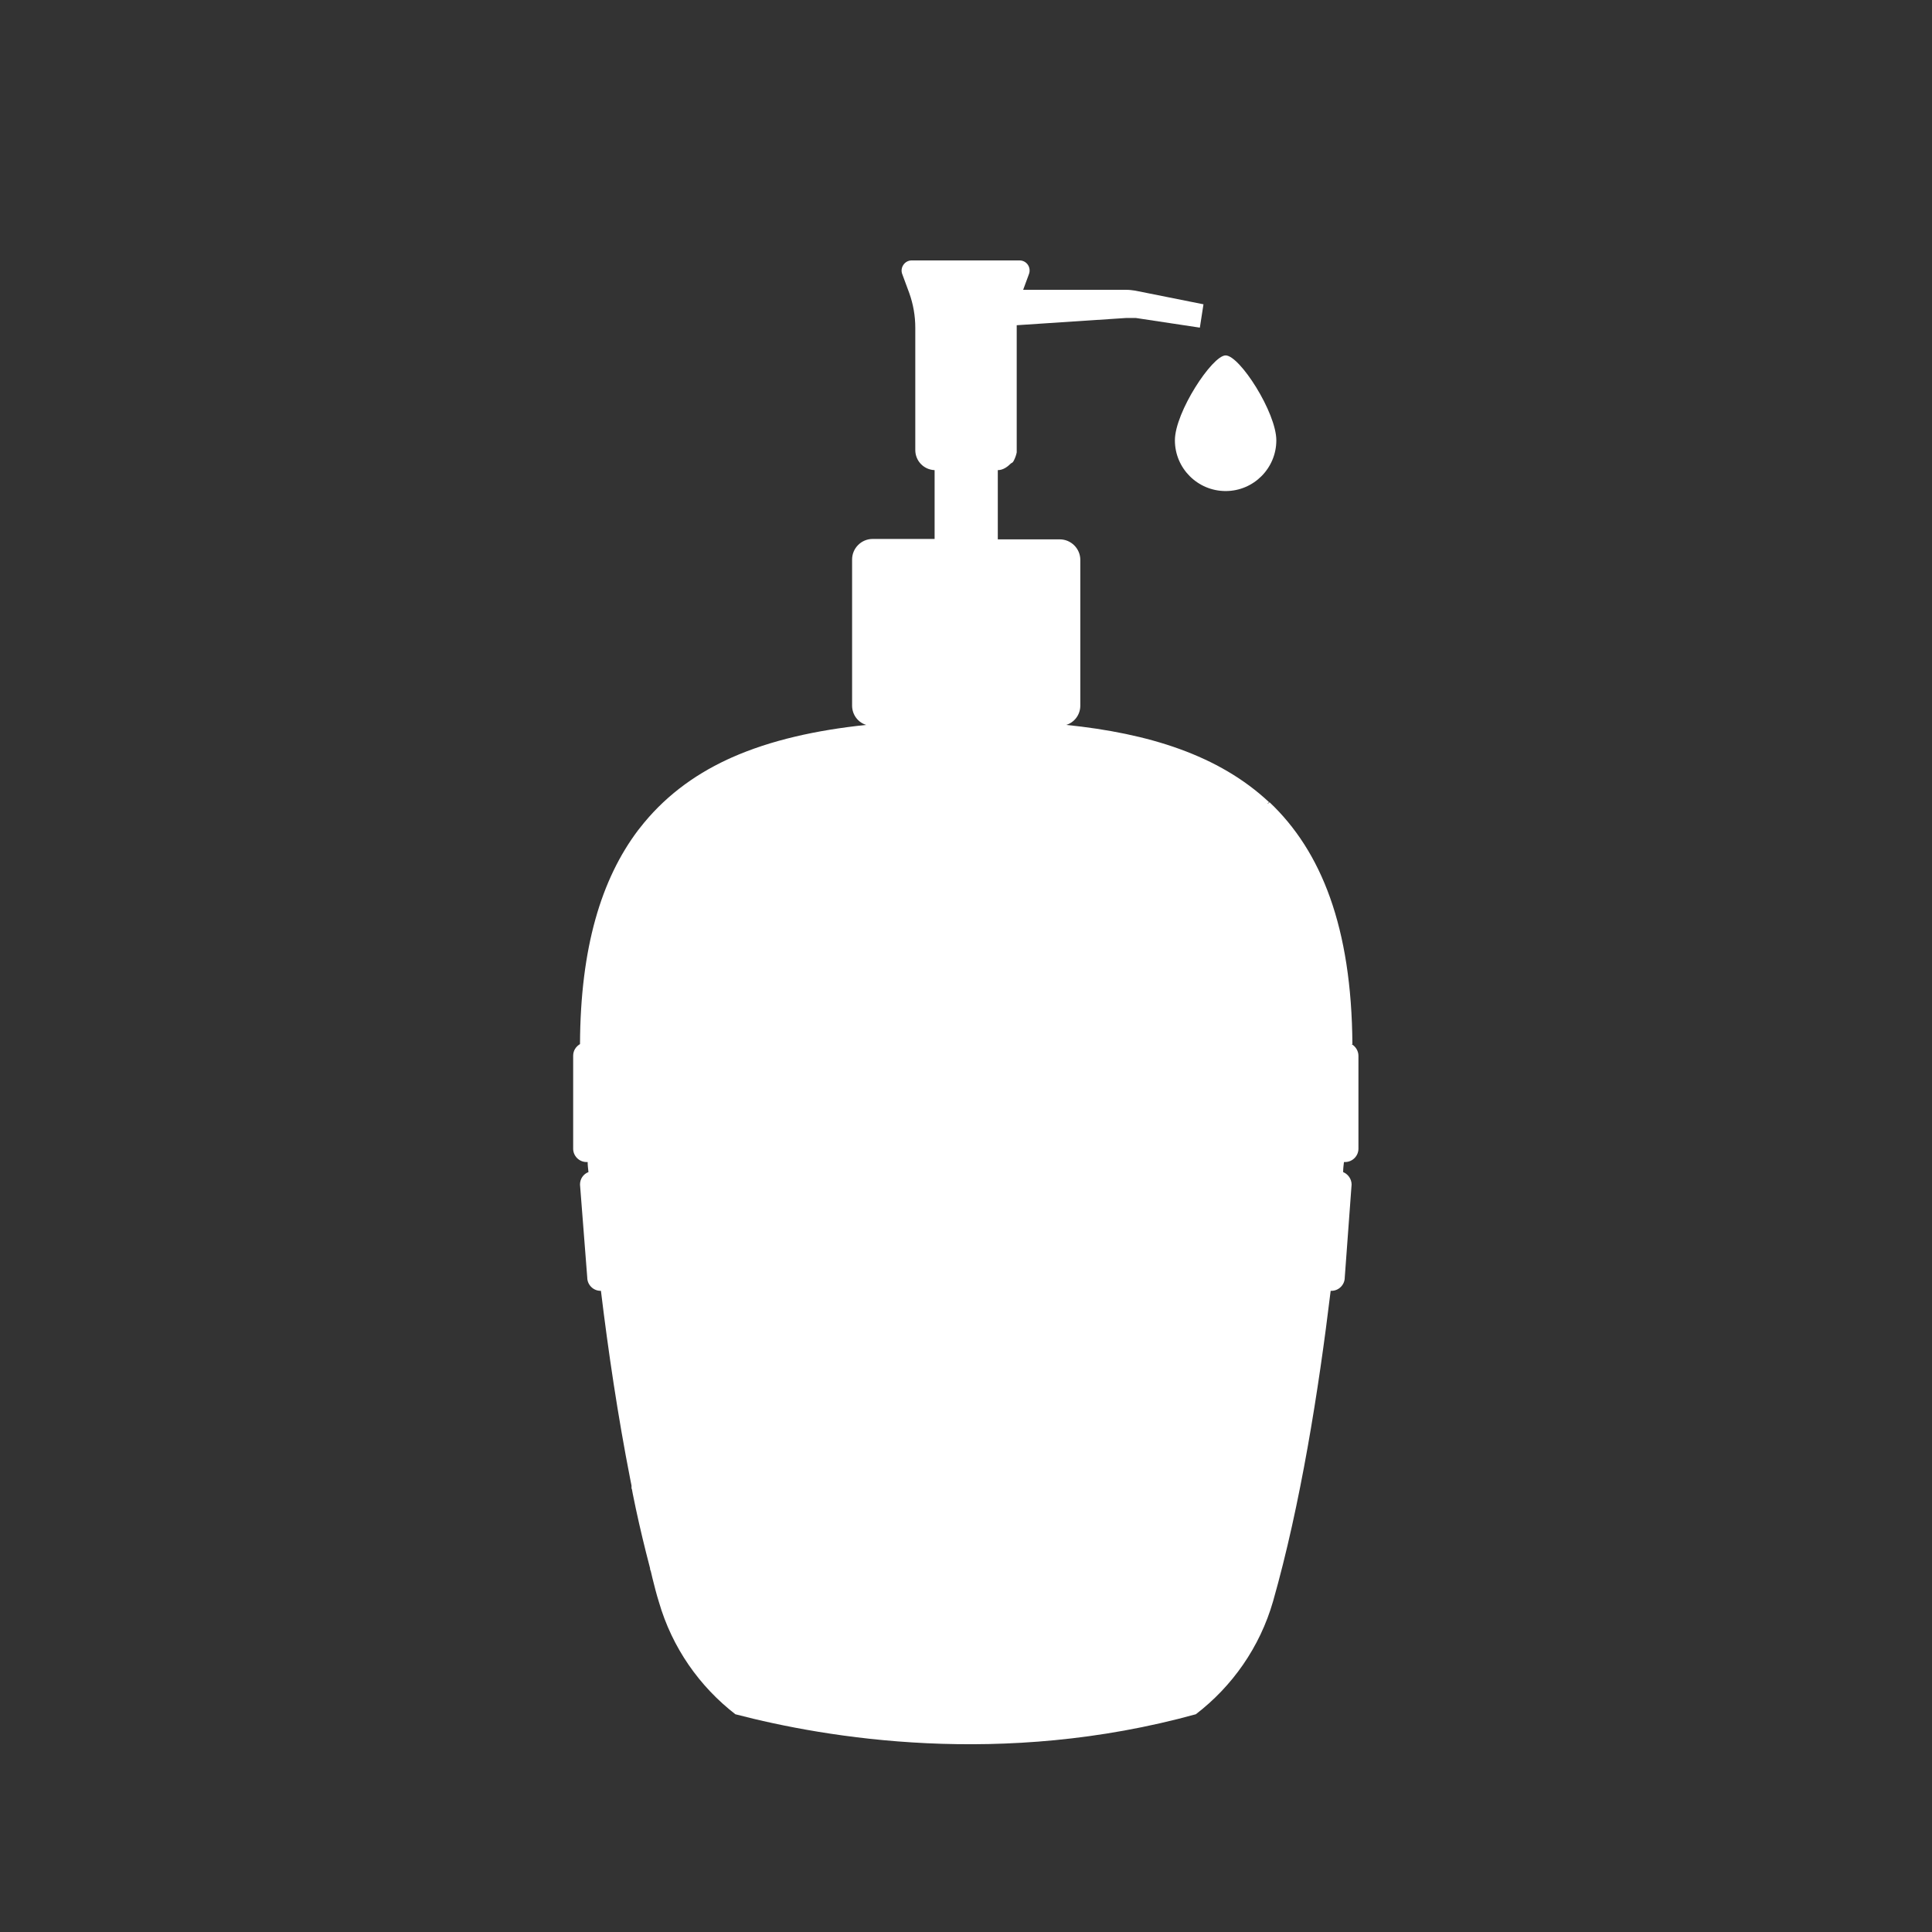 <?xml version="1.0" encoding="UTF-8"?>
<svg id="Laag_1" data-name="Laag 1" xmlns="http://www.w3.org/2000/svg" viewBox="0 0 48 48">
  <rect x="0" y="0" width="48" height="48" fill="#333333" stroke="none"/>
  <defs>
    <style>
      .cls-1 {
        fill: #fff;
        stroke-width: 0px;
      }
    </style>
  </defs>
  <path class="cls-1" d="M33.6,25.94c-.02-2.9-.77-4.79-2.06-6.01-.01.02-.03.03-.06.04,0,0,0,0,0,0l.05-.04c-1.25-1.17-2.99-1.71-5.04-1.92.2-.06.35-.25.35-.48v-2.29h0s0,0,0,0v-1.33c0-.28-.23-.51-.51-.51h-1.54v-1.72c.13,0,.24-.08.33-.17.03-.01.05-.03.07-.07.04-.08.06-.15.07-.2,0,0,0,0,0,0,0-.02,0-.03,0-.05v-3.04s0-.05,0-.07l2.72-.18c.08,0,.16,0,.24,0l1.59.24.09-.58-1.7-.34c-.07-.01-.14-.02-.22-.02h-2.56l.14-.38c.07-.17-.05-.35-.23-.35h-2.68c-.18,0-.3.19-.23.35l.17.46c.1.28.15.57.15.86v3.04c0,.27.21.49.48.5h0v1.71h-1.54c-.28,0-.51.23-.51.51v3.63c0,.23.15.42.35.48-1.24.13-2.37.38-3.34.81l-.11.05c-.86.4-1.6.96-2.18,1.71l-.04.05c-.91,1.21-1.43,2.91-1.44,5.31-.1.06-.17.16-.17.29v2.31c0,.18.15.33.33.33h.03c0,.08.01.16.02.25-.13.05-.21.17-.21.31l.18,2.31c0,.18.15.33.33.33h.01c.18,1.49.42,3.11.73,4.69h0s.03.15.03.15c0,0,0,0,0,.01,0,0,0,0,0,0v.07s.01,0,.01,0c0,0,0,0,0,.01l.02.11h0c.1.5.21.98.33,1.46h0s.1.39.1.39c0,.03.01.06.02.08,0,0,0,0,0,0l.04.17c.05.2.1.4.16.59.33,1.14,1.01,2.1,1.9,2.79,2.26.59,6.62,1.33,11.44,0,.9-.69,1.59-1.66,1.92-2.81.68-2.39,1.13-5.23,1.43-7.71h.02c.18,0,.33-.15.33-.33l.17-2.31c0-.14-.09-.26-.21-.31,0-.08.01-.17.02-.25h.03c.18,0,.33-.15.33-.33v-2.31c0-.12-.07-.23-.17-.29Z"/>
  <path class="cls-1" d="M30.45,12.2c.7,0,1.26-.57,1.26-1.26s-.91-2.11-1.26-2.11c-.33,0-1.26,1.41-1.26,2.11s.57,1.26,1.26,1.26Z"/>
</svg>